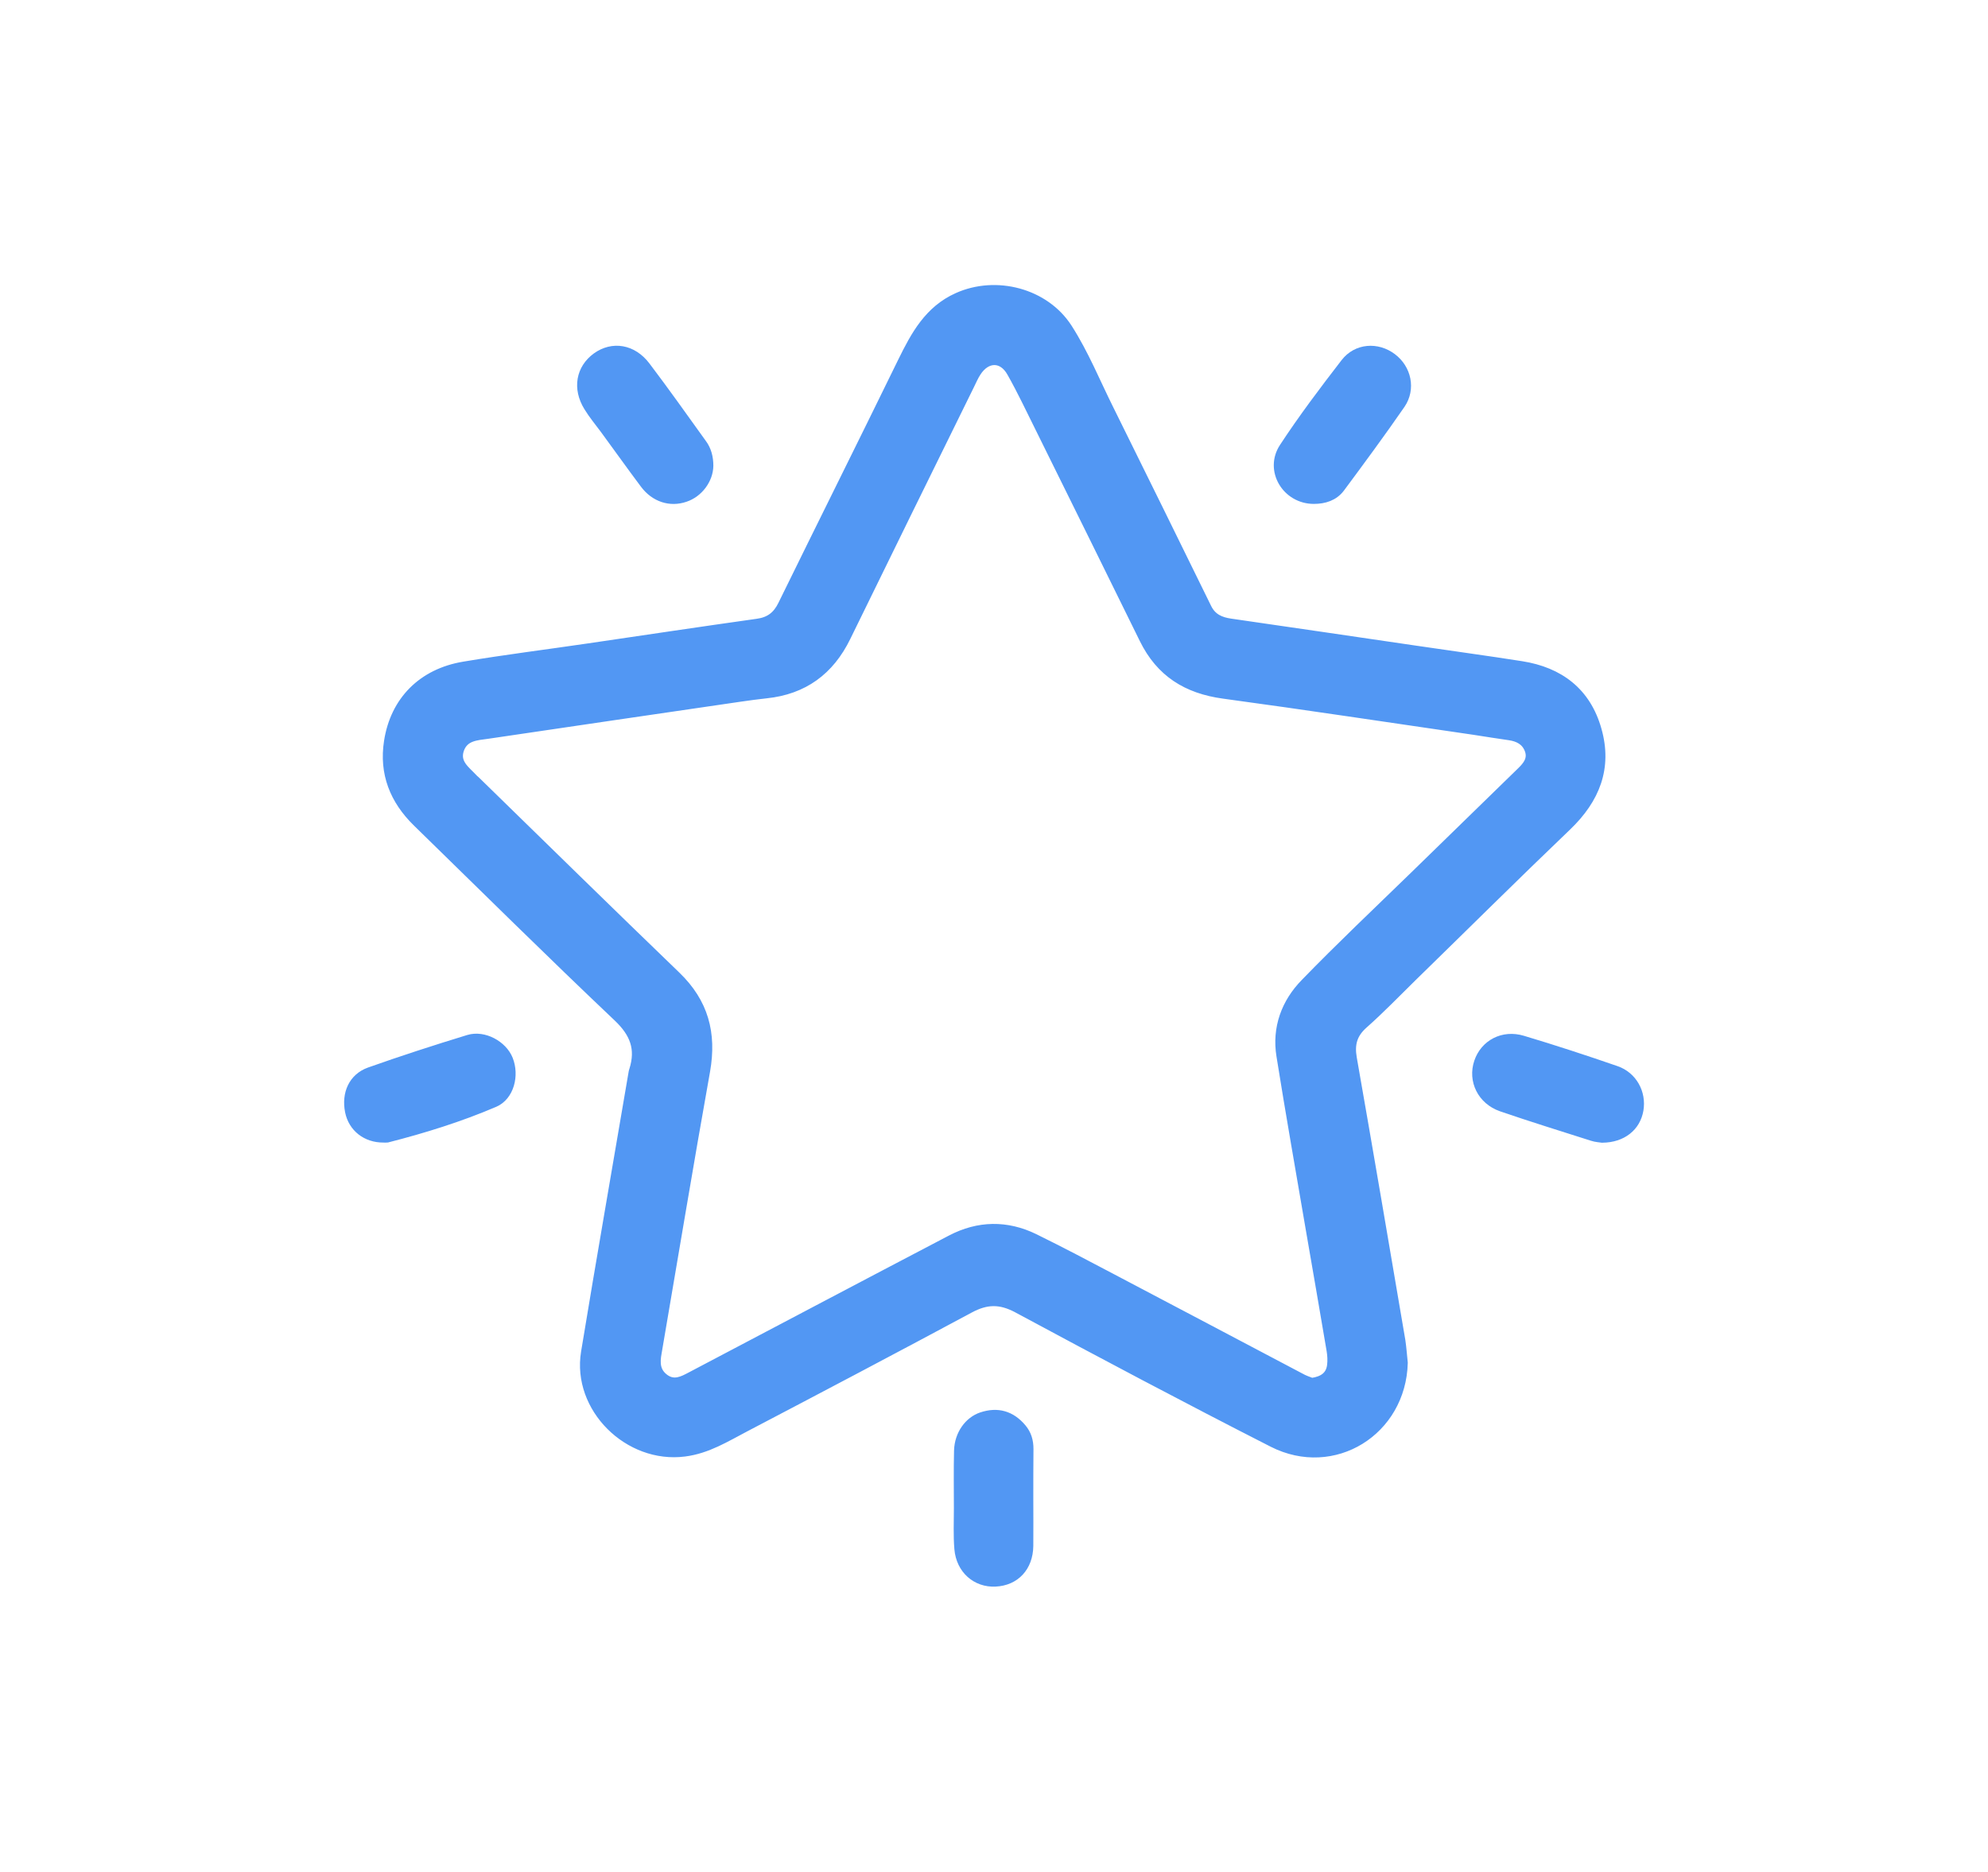 <?xml version="1.0" encoding="UTF-8"?> <svg xmlns="http://www.w3.org/2000/svg" xmlns:xlink="http://www.w3.org/1999/xlink" version="1.1" id="Capa_1" x="0px" y="0px" viewBox="0 0 122.9 115.72" style="enable-background:new 0 0 122.9 115.72;" xml:space="preserve"> <style type="text/css"> .st0{fill:#383199;} .st1{fill:#1F2C6A;} .st2{fill:#1F2346;} .st3{fill:#FFFFFF;} .st4{fill:#CE5D1F;} .st5{fill:#3C3CC6;} .st6{fill:#AEA160;} .st7{fill:#418CCB;} .st8{fill:#EAAD30;} .st9{fill:#1D1C3A;} .st10{fill:#1C1D3A;} .st11{fill:#EDAE30;} .st12{fill:#5297F3;} .st13{fill:#D8874F;} .st14{fill:#D7AA72;} .st15{fill:#4AC3FF;} .st16{fill:#E88846;} .st17{fill:#EDB06E;} .st18{fill:url(#SVGID_1_);} .st19{filter:url(#Adobe_OpacityMaskFilter);} .st20{filter:url(#Adobe_OpacityMaskFilter_1_);} .st21{mask:url(#SVGID_2_);fill:url(#SVGID_3_);} .st22{fill:url(#SVGID_4_);} .st23{fill:url(#SVGID_5_);} .st24{fill:url(#SVGID_6_);} .st25{fill:#00263E;} .st26{fill:#95813F;} .st27{fill:#000100;} .st28{fill:#CE5D1F;stroke:#CE5D1F;stroke-width:0.75;stroke-linejoin:round;stroke-miterlimit:10;} .st29{clip-path:url(#SVGID_8_);} .st30{fill:url(#SVGID_9_);} .st31{opacity:0.16;fill:#1E0B53;} .st32{fill:url(#SVGID_10_);} .st33{opacity:0.42;} .st34{clip-path:url(#SVGID_12_);} .st35{fill:url(#SVGID_13_);} .st36{fill:url(#SVGID_14_);} .st37{clip-path:url(#SVGID_16_);} .st38{clip-path:url(#SVGID_18_);} .st39{fill:url(#SVGID_19_);} .st40{fill:url(#SVGID_20_);} .st41{clip-path:url(#SVGID_22_);} .st42{opacity:0.54;} .st43{opacity:0.49;} .st44{fill:#BAC7FF;} .st45{opacity:0.756;} .st46{opacity:0.877;} .st47{opacity:0.63;} .st48{opacity:0.75;} .st49{opacity:0.675;} .st50{opacity:0.908;} .st51{opacity:0.636;} .st52{opacity:0.922;} .st53{opacity:0.37;} .st54{opacity:0.916;} .st55{opacity:0.403;} .st56{opacity:0.283;} .st57{opacity:0.999;} .st58{opacity:0.861;} .st59{opacity:0.726;} .st60{opacity:0.625;} .st61{opacity:0.28;} .st62{opacity:0.92;} .st63{opacity:0.751;} .st64{opacity:0.906;} .st65{opacity:0.117;} .st66{opacity:0.186;} .st67{opacity:0.147;} .st68{opacity:0.93;} .st69{opacity:0.642;} .st70{opacity:0.944;} .st71{opacity:0.512;} .st72{opacity:0.9;} .st73{opacity:0.307;} .st74{opacity:0.624;} .st75{opacity:0.531;} .st76{opacity:0.578;} .st77{opacity:0.64;} .st78{opacity:0.384;} .st79{opacity:0.411;} .st80{opacity:0.908;} .st81{opacity:0.428;} .st82{opacity:0.954;} .st83{opacity:0.143;} .st84{opacity:0.32;} .st85{opacity:0.99;} .st86{opacity:0.982;} .st87{opacity:0.416;} .st88{opacity:0.704;} .st89{opacity:0.678;} .st90{opacity:0.636;} .st91{opacity:0.681;} .st92{opacity:0.629;} .st93{opacity:0.685;} .st94{opacity:0.764;} .st95{opacity:0.545;} .st96{opacity:0.7;} .st97{opacity:0.98;} .st98{opacity:0.98;} .st99{opacity:0.843;} .st100{opacity:7.288000e-03;} .st101{opacity:0.137;} .st102{opacity:0.861;} .st103{opacity:0.727;} .st104{opacity:0.77;} .st105{opacity:0.849;} .st106{opacity:0.878;} .st107{opacity:0.359;} .st108{opacity:0.901;} .st109{opacity:0.256;} .st110{opacity:0.583;} .st111{opacity:0.884;} .st112{opacity:0.277;} .st113{opacity:0.431;} .st114{opacity:0.515;} .st115{opacity:0.368;} .st116{opacity:0.491;} .st117{opacity:0.756;} .st118{opacity:0.582;} .st119{opacity:0.789;} .st120{opacity:0.935;} .st121{opacity:0.407;} .st122{opacity:0.517;} .st123{opacity:0.744;} .st124{opacity:0.719;} .st125{opacity:0.344;} .st126{opacity:0.939;} .st127{opacity:0.985;} .st128{opacity:0.977;} .st129{opacity:0.379;} .st130{opacity:0.712;} .st131{opacity:0.229;} .st132{opacity:0.369;} .st133{opacity:0.339;} .st134{opacity:0.608;} .st135{opacity:0.557;} .st136{opacity:0.758;} .st137{opacity:0.914;} .st138{opacity:0.336;} .st139{opacity:0.767;} .st140{opacity:0.864;} .st141{opacity:0.708;} .st142{opacity:0.896;} .st143{opacity:0.619;} .st144{opacity:0.953;} .st145{filter:url(#Adobe_OpacityMaskFilter_2_);} .st146{fill:url(#SVGID_24_);} .st147{fill:url(#SVGID_25_);} .st148{fill:url(#SVGID_26_);} .st149{fill:url(#SVGID_27_);} .st150{fill:url(#SVGID_28_);} .st151{fill:url(#SVGID_29_);} .st152{fill:url(#SVGID_30_);} .st153{fill:url(#SVGID_31_);} .st154{fill:url(#SVGID_32_);} .st155{fill:url(#SVGID_33_);} .st156{fill:url(#SVGID_34_);} .st157{fill:url(#SVGID_35_);} .st158{fill:url(#SVGID_36_);} .st159{fill:url(#SVGID_37_);} .st160{fill:url(#SVGID_38_);} .st161{fill:url(#SVGID_39_);} .st162{fill:url(#SVGID_40_);} .st163{fill:url(#SVGID_41_);} .st164{fill:url(#SVGID_42_);} .st165{fill:url(#SVGID_43_);} .st166{fill:url(#SVGID_44_);} .st167{fill:url(#SVGID_45_);} .st168{fill:url(#SVGID_46_);} .st169{fill:url(#SVGID_47_);} .st170{clip-path:url(#SVGID_49_);} .st171{fill:url(#SVGID_50_);} .st172{fill:url(#SVGID_51_);} .st173{clip-path:url(#SVGID_53_);} .st174{fill:url(#SVGID_54_);} .st175{fill:url(#SVGID_55_);} .st176{clip-path:url(#SVGID_57_);} .st177{clip-path:url(#SVGID_59_);} .st178{fill:url(#SVGID_60_);} .st179{fill:url(#SVGID_61_);} .st180{clip-path:url(#SVGID_63_);} .st181{fill:#3C3CC6;stroke:#3C3CC6;stroke-miterlimit:10;} .st182{fill:#5297F3;stroke:#5297F3;stroke-width:0.75;stroke-miterlimit:10;} .st183{fill:#5297F3;stroke:#5297F3;stroke-width:0.5;stroke-miterlimit:10;} </style> <g> <path class="st183" d="M86.78,84.25c-0.11,4.24-4.33,6.88-8.11,4.96c-5.3-2.7-10.56-5.49-15.8-8.31c-1.05-0.56-1.89-0.53-2.9,0.01 c-4.6,2.47-9.23,4.91-13.85,7.33c-1.21,0.63-2.37,1.37-3.8,1.55c-3.48,0.45-6.72-2.74-6.15-6.2c0.95-5.77,1.96-11.53,2.94-17.3 c0.01-0.05,0.02-0.1,0.04-0.15c0.41-1.3,0.05-2.26-0.97-3.23c-4.19-3.97-8.29-8.03-12.42-12.06c-1.41-1.38-2.08-3.04-1.77-5.02 c0.39-2.52,2.1-4.25,4.68-4.68c2.56-0.43,5.14-0.75,7.72-1.13c3.47-0.51,6.94-1.03,10.42-1.52c0.75-0.1,1.21-0.45,1.54-1.13 c2.46-5.02,4.96-10.02,7.41-15.04c0.8-1.63,1.64-3.18,3.42-3.98c2.39-1.08,5.43-0.29,6.85,1.91c1.03,1.6,1.74,3.37,2.59,5.07 c2.02,4.08,4.03,8.16,6.03,12.24c0.3,0.61,0.8,0.83,1.43,0.92c3.83,0.55,7.66,1.12,11.5,1.68c2.16,0.32,4.32,0.61,6.48,0.95 c2.36,0.37,4.04,1.64,4.7,3.99c0.67,2.36-0.11,4.3-1.86,5.98c-3.21,3.07-6.37,6.21-9.55,9.31c-1,0.98-1.98,2-3.03,2.93 c-0.67,0.59-0.84,1.22-0.69,2.08c1.02,5.81,2.01,11.63,3,17.45C86.7,83.32,86.73,83.79,86.78,84.25z M81.1,85.43 c0.68-0.1,1.11-0.39,1.19-1.02c0.04-0.3,0.02-0.63-0.03-0.93c-0.43-2.56-0.88-5.12-1.32-7.68c-0.6-3.51-1.22-7.02-1.78-10.53 c-0.28-1.73,0.3-3.29,1.49-4.51c2.19-2.26,4.48-4.42,6.73-6.61c2.21-2.16,4.43-4.32,6.65-6.48c0.36-0.35,0.68-0.74,0.48-1.3 c-0.2-0.55-0.65-0.78-1.2-0.86c-0.72-0.1-1.44-0.22-2.16-0.33c-5.17-0.75-10.34-1.54-15.51-2.24c-2.28-0.31-3.93-1.34-4.95-3.42 c-2.13-4.34-4.28-8.68-6.42-13.01c-0.58-1.16-1.13-2.34-1.77-3.47c-0.54-0.97-1.5-0.95-2.1-0.02c-0.17,0.26-0.29,0.55-0.43,0.83 c-2.55,5.18-5.1,10.36-7.63,15.54c-1.02,2.09-2.65,3.29-4.97,3.53c-0.54,0.06-1.08,0.13-1.62,0.21c-5.2,0.76-10.39,1.52-15.59,2.29 c-0.69,0.1-1.45,0.11-1.73,0.94c-0.26,0.81,0.37,1.23,0.82,1.71c0.05,0.06,0.11,0.11,0.17,0.16c4.13,4.03,8.25,8.07,12.41,12.08 c1.71,1.65,2.23,3.56,1.82,5.89c-1.04,5.81-2,11.63-3,17.45c-0.11,0.61-0.09,1.14,0.45,1.54c0.57,0.42,1.09,0.14,1.6-0.13 c5.36-2.82,10.71-5.65,16.08-8.46c1.7-0.89,3.46-0.92,5.18-0.08c1.63,0.8,3.24,1.65,4.85,2.5c3.87,2.03,7.73,4.08,11.59,6.11 C80.62,85.26,80.89,85.35,81.1,85.43z"></path> <path class="st183" d="M81.22,30.9c-1.71,0-2.82-1.83-1.88-3.26c1.18-1.8,2.48-3.52,3.8-5.23c0.73-0.94,2.01-1.02,2.94-0.32 c0.92,0.69,1.2,1.95,0.54,2.92c-1.21,1.75-2.47,3.46-3.74,5.17C82.48,30.71,81.88,30.9,81.22,30.9z"></path> <path class="st183" d="M43.85,28.79c-0.01,0.86-0.64,1.71-1.49,1.99c-0.93,0.32-1.9,0.01-2.54-0.85c-0.84-1.12-1.65-2.26-2.48-3.39 c-0.34-0.46-0.71-0.9-1-1.38c-0.71-1.15-0.48-2.38,0.52-3.11c1-0.72,2.26-0.53,3.09,0.57c1.19,1.57,2.33,3.18,3.48,4.78 C43.73,27.8,43.85,28.28,43.85,28.79z"></path> <path class="st183" d="M99.05,70.39c-0.11-0.02-0.38-0.03-0.62-0.11c-1.88-0.6-3.76-1.18-5.62-1.82c-1.23-0.43-1.82-1.66-1.43-2.81 c0.38-1.13,1.53-1.75,2.76-1.38c1.94,0.58,3.86,1.21,5.77,1.87c1.05,0.36,1.62,1.42,1.44,2.48 C101.17,69.67,100.31,70.38,99.05,70.39z"></path> <path class="st183" d="M63.63,92.61c0,0.99,0.01,1.98,0,2.96c-0.02,1.32-0.85,2.2-2.09,2.26c-1.2,0.06-2.18-0.79-2.29-2.08 c-0.07-0.83-0.03-1.66-0.03-2.49c0-1.2-0.02-2.39,0.01-3.59c0.03-1.01,0.64-1.85,1.45-2.12c0.99-0.33,1.84-0.09,2.52,0.72 c0.32,0.38,0.44,0.81,0.44,1.3C63.63,90.58,63.63,91.59,63.63,92.61z"></path> <path class="st183" d="M23.71,70.38c-1.08,0.01-1.93-0.66-2.13-1.67c-0.22-1.11,0.22-2.11,1.25-2.48c2.03-0.72,4.07-1.38,6.13-2.01 c0.96-0.29,2.14,0.36,2.5,1.26c0.4,1,0.07,2.3-0.88,2.71c-2.15,0.92-4.37,1.61-6.64,2.19C23.87,70.39,23.79,70.38,23.71,70.38z"></path> </g> </svg> 